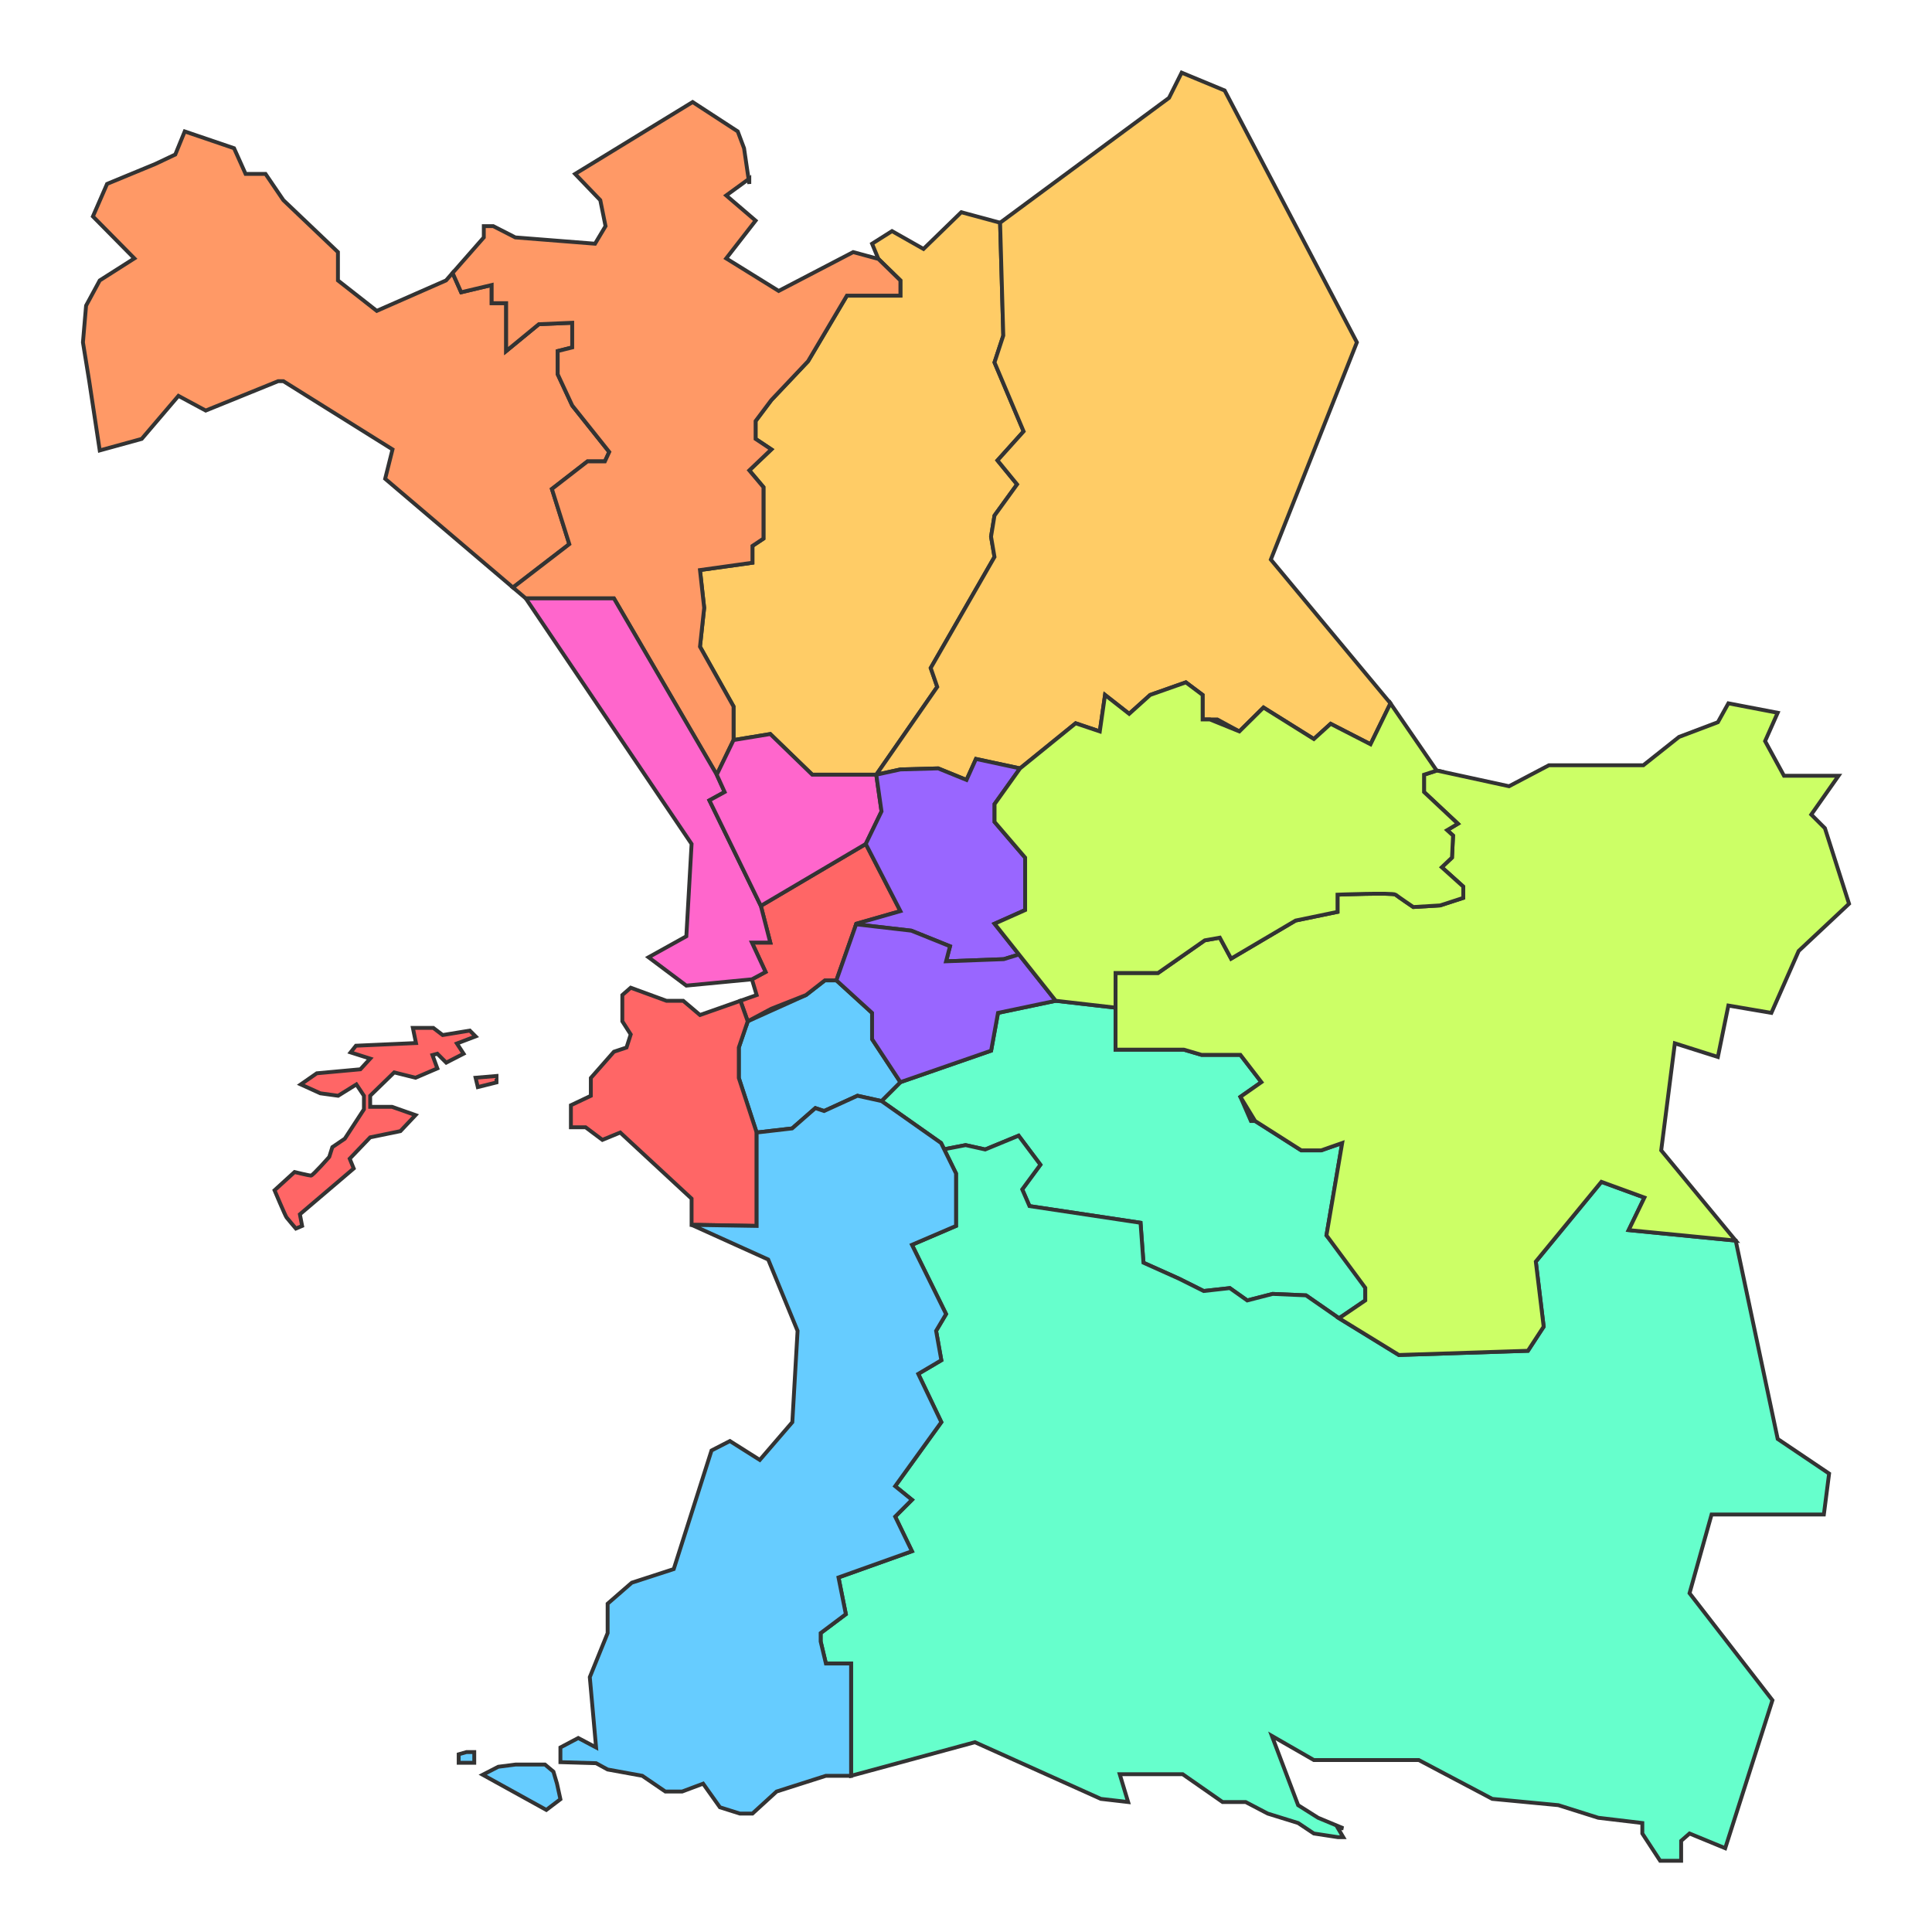 <?xml version="1.0" encoding="utf-8"?>
<!-- Generator: Adobe Illustrator 16.0.0, SVG Export Plug-In . SVG Version: 6.00 Build 0)  -->
<!DOCTYPE svg PUBLIC "-//W3C//DTD SVG 1.1//EN" "http://www.w3.org/Graphics/SVG/1.1/DTD/svg11.dtd">
<svg version="1.1" id="Calque_1" xmlns="http://www.w3.org/2000/svg" xmlns:xlink="http://www.w3.org/1999/xlink" x="0px" y="0px"
	 width="1000px" height="1000px" viewBox="0 0 1000 1000" enable-background="new 0 0 1000 1000" xml:space="preserve">
<polygon fill="#FFCC66" stroke="#333333" stroke-width="2" points="481.734,345.755 514.749,288.275 512.967,277.756 
	514.749,266.861 526.44,250.707 516.297,238.309 529.822,223.281 514.749,187.591 519.303,173.691 517.649,115.278 497.553,109.847 
	478,128.857 461.705,119.624 451.385,126.142 454.643,134.02 466.049,145.155 466.049,153.03 438.348,153.03 418.251,186.979 
	399.241,207.075 391.094,217.938 391.094,227.172 399.241,232.604 387.835,243.466 395.167,252.157 395.167,278.771 
	389.464,282.573 389.464,291.264 362.307,295.066 364.479,314.62 362.307,334.716 379.688,365.676 379.688,383.057 398.699,379.931 
	420.426,400.981 453.558,400.981 485.115,355.523 "/>
<polygon fill="#FFCC66" stroke="#333333" stroke-width="2" points="657.783,289.631 702.322,177.198 633.885,46.841 611.615,37.607 
	605.098,50.643 517.649,115.278 519.303,173.691 514.749,187.591 529.822,223.281 516.297,238.309 526.44,250.707 514.749,266.861 
	512.967,277.756 514.749,288.275 481.734,345.755 485.115,355.523 453.558,400.981 466.049,398.262 485.604,397.719 
	500.269,403.694 505.158,392.831 527.97,397.719 556.757,374.363 569.25,378.573 571.966,359.698 584.458,369.475 595.321,359.698 
	613.788,353.181 622.479,359.698 622.479,372.395 630.083,372.395 641.489,378.573 653.981,366.216 680.053,382.511 
	688.743,374.635 709.383,385.227 719.703,364.043 "/>
<polygon fill="#CCCCCC" stroke="#333333" stroke-width="2" points="387.835,92.47 387.474,92.732 387.835,95.185 "/>
<polygon fill="#FF9966" stroke="#333333" stroke-width="2" points="285.66,253.091 304.069,238.815 313.085,238.815 
	315.339,233.931 296.179,209.888 288.666,193.733 288.666,181.711 296.179,179.833 296.179,167.06 278.898,167.811 261.992,181.711 
	261.992,156.916 254.489,156.916 254.489,147.523 238.699,151.281 234.258,141.287 230.861,145.155 195.013,160.906 
	174.917,145.155 174.917,130.489 146.672,103.604 137.439,90.024 127.119,90.024 121.144,76.717 95.616,68.027 90.728,79.976 
	80.408,84.865 55.423,95.185 48.09,112.022 69.544,133.749 51.621,145.155 44.56,158.19 42.93,177.201 46.189,197.297 
	51.621,233.146 73.348,227.172 92.359,204.902 106.481,212.507 143.958,197.297 146.672,197.297 203.162,232.604 199.36,247.812 
	265.504,304.083 294.677,281.644 "/>
<polygon fill="#FF9966" stroke="#333333" stroke-width="2" points="454.643,134.02 441.607,130.489 403.043,150.587 
	375.886,133.749 391.094,114.196 375.886,101.16 387.474,92.732 385.119,76.717 381.86,68.027 358.504,52.819 297.671,90.024 
	310.707,103.604 313.423,117.046 307.991,126.145 266.711,122.885 255.306,117.046 250.417,117.046 250.417,122.885 
	234.258,141.287 238.699,151.281 254.489,147.523 254.489,156.916 261.992,156.916 261.992,181.711 278.898,167.811 296.179,167.06 
	296.179,179.833 288.666,181.711 288.666,193.733 296.179,209.888 315.339,233.931 313.085,238.815 304.069,238.815 285.66,253.091 
	294.677,281.644 265.504,304.083 272.143,309.731 277.032,309.731 317.768,309.731 370.997,400.981 379.688,383.057 
	379.688,365.676 362.307,334.716 364.479,314.62 362.307,295.066 389.464,291.264 389.464,282.573 395.167,278.771 395.167,252.157 
	387.835,243.466 399.241,232.604 391.094,227.172 391.094,217.938 399.241,207.075 418.251,186.979 438.348,153.03 466.049,153.03 
	466.049,145.155 "/>
<polygon fill="#66FFCC" stroke="#333333" stroke-width="2" points="509.944,594.965 527.226,587.827 538.497,602.854 
	529.104,615.628 532.861,624.269 590.341,632.909 591.844,653.572 610.253,661.837 623.026,668.224 636.551,666.721 
	645.567,673.107 658.716,669.727 675.998,670.478 693.09,682.333 706.669,673.1 706.669,666.582 699.608,655.176 686.572,639.424 
	694.72,591.627 683.856,595.429 673.537,595.429 649.638,580.221 647.465,580.221 642.034,567.729 652.896,560.124 642.034,546.002 
	621.938,546.002 612.703,543.286 577.398,543.286 577.398,521.56 546.438,518 516.564,524.275 513,543.829 466.049,560.124 
	456.274,569.9 487.099,591.626 488.688,594.861 499.801,592.711 "/>
<polygon fill="#66FFCC" stroke="#333333" stroke-width="2" points="944.027,783.904 946.743,762.721 920.129,744.797 
	898.402,642.14 843.001,636.709 851.148,619.871 828.879,611.724 794.932,653.003 799.005,686.679 790.857,699.171 724.05,701.344 
	693.09,682.333 675.998,670.478 658.716,669.727 645.567,673.107 636.551,666.721 623.026,668.224 610.253,661.837 591.844,653.572 
	590.341,632.909 532.861,624.269 529.104,615.628 538.497,602.854 527.226,587.827 509.944,594.965 499.801,592.711 
	488.688,594.861 494.838,607.378 494.838,634.534 472.024,644.312 489.679,680.16 484.519,688.851 487.233,704.059 475.283,711.12 
	487.233,736.105 463.334,769.238 472.024,776.299 463.334,784.989 472.024,802.913 434.004,816.492 437.806,835.503 424.77,845.279 
	424.77,849.625 427.486,861.031 440.521,861.031 440.521,919.148 504.617,901.769 569.796,931.098 583.918,932.727 579.572,918.334 
	612.161,918.334 632.802,932.727 644.751,932.727 656.157,938.702 671.908,943.591 680.056,949.021 692.548,950.924 
	695.264,950.924 692.548,946.307 695.264,946.307 682.229,940.875 671.908,934.356 658.33,898.509 680.056,911.001 710.473,911.001 
	734.371,911.001 772.392,931.098 806.61,934.356 827.25,940.875 850.062,943.591 850.062,949.021 859.297,963.145 870.159,963.145 
	870.159,952.824 874.504,949.021 892.972,956.626 917.413,880.042 874.504,824.641 885.91,783.904 "/>
<polygon fill="#66CCFF" stroke="#333333" stroke-width="2" points="422.034,573.551 426.542,575.054 443.824,567.164 456.274,569.9 
	466.049,560.124 451.386,537.854 451.386,524.275 432.918,507.438 426.944,507.438 417.167,515.041 387.022,528.62 382.405,542.198 
	382.405,557.95 391.639,586.194 410.012,584.069 "/>
<polygon fill="#FF6666" stroke="#333333" stroke-width="2" points="448.126,436.826 393.812,468.872 398.699,487.882 
	389.193,487.882 396.255,503.09 389.193,506.893 391.639,515.041 383.229,518 387.019,528.63 387.022,528.62 399.243,522.102 
	417.167,515.041 426.944,507.438 432.918,507.438 443.238,478.106 466.049,471.588 "/>
<polygon fill="#FF66CC" stroke="#333333" stroke-width="2" points="375.074,409.941 370.997,400.981 317.768,309.731 
	272.143,309.731 357.963,436.826 355.248,484.623 335.694,495.486 355.248,510.151 389.193,506.893 396.255,503.09 389.193,487.882 
	396.255,487.882 398.699,487.882 393.812,468.872 367.184,414.26 "/>
<polygon fill="#FF66CC" stroke="#333333" stroke-width="2" points="456.274,419.988 453.558,400.981 420.426,400.981 
	398.699,379.931 379.688,383.057 370.997,400.981 375.074,409.941 367.184,414.26 393.812,468.872 448.126,436.826 "/>
<polygon fill="#9966FF" stroke="#333333" stroke-width="2" points="491.723,489.782 489.678,497.571 519.553,496.458 
	527.426,494.041 514.782,478.107 530.61,471.046 530.61,443.889 514.782,425.421 514.782,416.188 527.97,397.719 505.158,392.831 
	500.269,403.694 485.604,397.719 466.049,398.262 453.558,400.981 456.274,419.988 448.126,436.826 466.049,471.588 
	443.238,478.106 443.129,478.418 471.708,481.715 "/>
<polygon fill="#9966FF" stroke="#333333" stroke-width="2" points="527.426,494.041 519.553,496.458 489.678,497.571 
	491.723,489.782 471.708,481.715 443.129,478.418 432.918,507.438 451.386,524.275 451.386,537.854 466.049,560.124 513,543.829 
	516.564,524.275 546.438,518 "/>
<path fill="#CCFF66" stroke="#333333" stroke-width="2" d="M944.572,428.68l-7.062-7.061l14.122-20.097h-28.244l-9.776-17.923
	l6.519-14.666l-25.527-4.89l-5.433,9.778l-20.097,7.604l-18.467,14.666h-48.884l-20.641,10.863l-37.374-8.125l-6.631,2.151v8.96
	l17.524,16.419l-5.563,3.338l3.061,2.781l-0.557,11.405l-5.285,5.007l11.127,10.014v5.841l-11.962,3.895l-13.908,0.834
	c0,0-7.788-5.285-9.179-6.398s-30.042,0-30.042,0v8.901l-21.697,4.498l-33.379,19.702l-5.842-10.848l-7.789,1.391l-24.2,16.903
	h-21.975l-0.014,17.935v21.727h35.305l9.234,2.716h20.097l10.862,14.122l-10.862,7.604l7.604,12.492l23.899,15.208h10.319
	l10.863-3.802l-8.147,47.797l20.097,27.158v6.518l-13.579,9.233l30.96,19.011l66.808-2.173l8.147-12.492l-4.073-33.676
	l33.947-41.279l22.27,8.147l-8.147,16.838l55.401,5.431l-38.562-46.711l7.061-55.402l22.27,7.062l5.433-26.614l22.268,3.802
	l14.122-32.047l26.071-24.44L944.572,428.68z"/>
<path fill="#CCFF66" stroke="#333333" stroke-width="2" d="M599.387,503.625l24.2-16.903l7.789-1.391l5.842,10.848l33.379-19.702
	l21.697-4.498v-8.901c0,0,28.651-1.113,30.042,0s9.179,6.398,9.179,6.398l13.908-0.834l11.962-3.895v-5.841l-11.127-10.014
	l5.285-5.007l0.557-11.405l-3.061-2.781l5.563-3.338l-17.524-16.419v-8.96l6.631-2.151l-0.104-0.022l-23.902-34.764l-10.32,21.184
	l-20.64-10.592l-8.69,7.876l-26.071-16.295l-12.492,12.357l-15.208-6.178h-3.803v-12.697l-8.69-6.517l-18.467,6.517l-10.863,9.777
	l-12.492-9.777l-2.716,18.875l-12.493-4.21l-28.787,23.356l-13.188,18.469v9.233l15.828,18.468v27.157l-15.828,7.062L546.438,518
	l30.961,3.56l0.014-17.935H599.387z"/>
<g>
	<polygon fill="#FF6666" stroke="#333333" stroke-width="2" points="362.307,525.361 353.618,518 344.928,518 326.46,511.239 
		322.115,515.041 322.115,528.62 326.46,535.409 324.288,542.198 317.77,544.371 305.82,557.95 305.82,567.184 295.5,572.072 
		295.5,583.479 303.105,583.479 311.795,589.996 321.029,586.194 357.962,620.413 357.962,633.991 362.307,633.991 391.639,634.534 
		391.639,586.194 382.405,557.95 382.405,542.198 387.019,528.63 383.229,518 	"/>
	<path fill="#FF6666" stroke="#333333" stroke-width="2" d="M155.685,561.293l10.13,4.605l9.209,1.266l9.439-5.871l3.914,5.871
		v7.022l-9.9,15.195l-6.447,4.374l-1.611,5.065c0,0-8.519,9.67-9.44,9.67s-8.519-1.842-8.519-1.842l-10.36,9.439
		c0,0,5.526,13.124,6.216,14.045s4.835,5.756,4.835,5.756l3.223-1.355l-1.151-6.013l27.858-23.714l-2.072-5.065l10.591-11.051
		l15.656-3.224l7.828-8.288l-12.202-4.293h-11.282v-5.723l12.433-12.087l11.051,2.763l11.282-4.835l-2.533-6.907l2.533-0.69
		l4.604,4.604l8.979-4.604l-3.454-5.296l9.67-3.684l-2.993-2.993l-14.044,2.303l-4.835-3.684h-10.591l1.612,7.828l-31.082,1.381
		l-2.763,3.454l10.13,3.223l-5.065,5.525l-22.563,2.072L155.685,561.293z"/>
	<polygon fill="#FF6666" stroke="#333333" stroke-width="2" points="246.167,557.84 247.318,562.675 256.988,560.258 
		256.988,556.919 	"/>
</g>
<g>
	<polygon fill="#66CCFF" stroke="#333333" stroke-width="2" points="494.838,607.378 487.099,591.626 456.274,569.9 
		443.824,567.164 426.542,575.054 422.034,573.551 410.012,584.069 391.639,586.194 391.639,634.534 357.962,633.991 
		397.614,651.916 412.822,688.851 410.106,736.105 393.268,755.658 377.787,745.882 368.282,750.77 348.729,812.146 
		327.003,819.207 314.51,830.07 314.51,845.279 305.277,868.091 308.535,904.482 299.302,899.594 290.068,904.482 290.068,912.088 
		308.535,912.631 314.51,915.89 332.434,919.148 344.383,927.296 353.074,927.296 363.938,923.223 372.627,935.443 382.947,938.702 
		389.465,938.702 401.958,927.296 427.486,919.148 440.521,919.148 440.521,861.031 427.486,861.031 424.77,849.625 424.77,845.279 
		437.806,835.503 434.004,816.492 472.024,802.913 463.334,784.989 472.024,776.299 463.334,769.238 487.233,736.105 
		475.283,711.12 487.233,704.059 484.519,688.851 489.679,680.16 472.024,644.312 494.838,634.534 	"/>
	<polygon fill="#66CCFF" stroke="#333333" stroke-width="2" points="249.849,918.617 282.772,936.806 290.068,931.28 
		288.298,923.222 286.456,917.006 282.082,913.321 266.886,913.321 257.907,914.473 	"/>
	<polygon fill="#66CCFF" stroke="#333333" stroke-width="2" points="245.474,906.875 245.474,912.4 237.416,912.4 237.416,908.026 
		241.445,906.875 	"/>
</g>
</svg>
